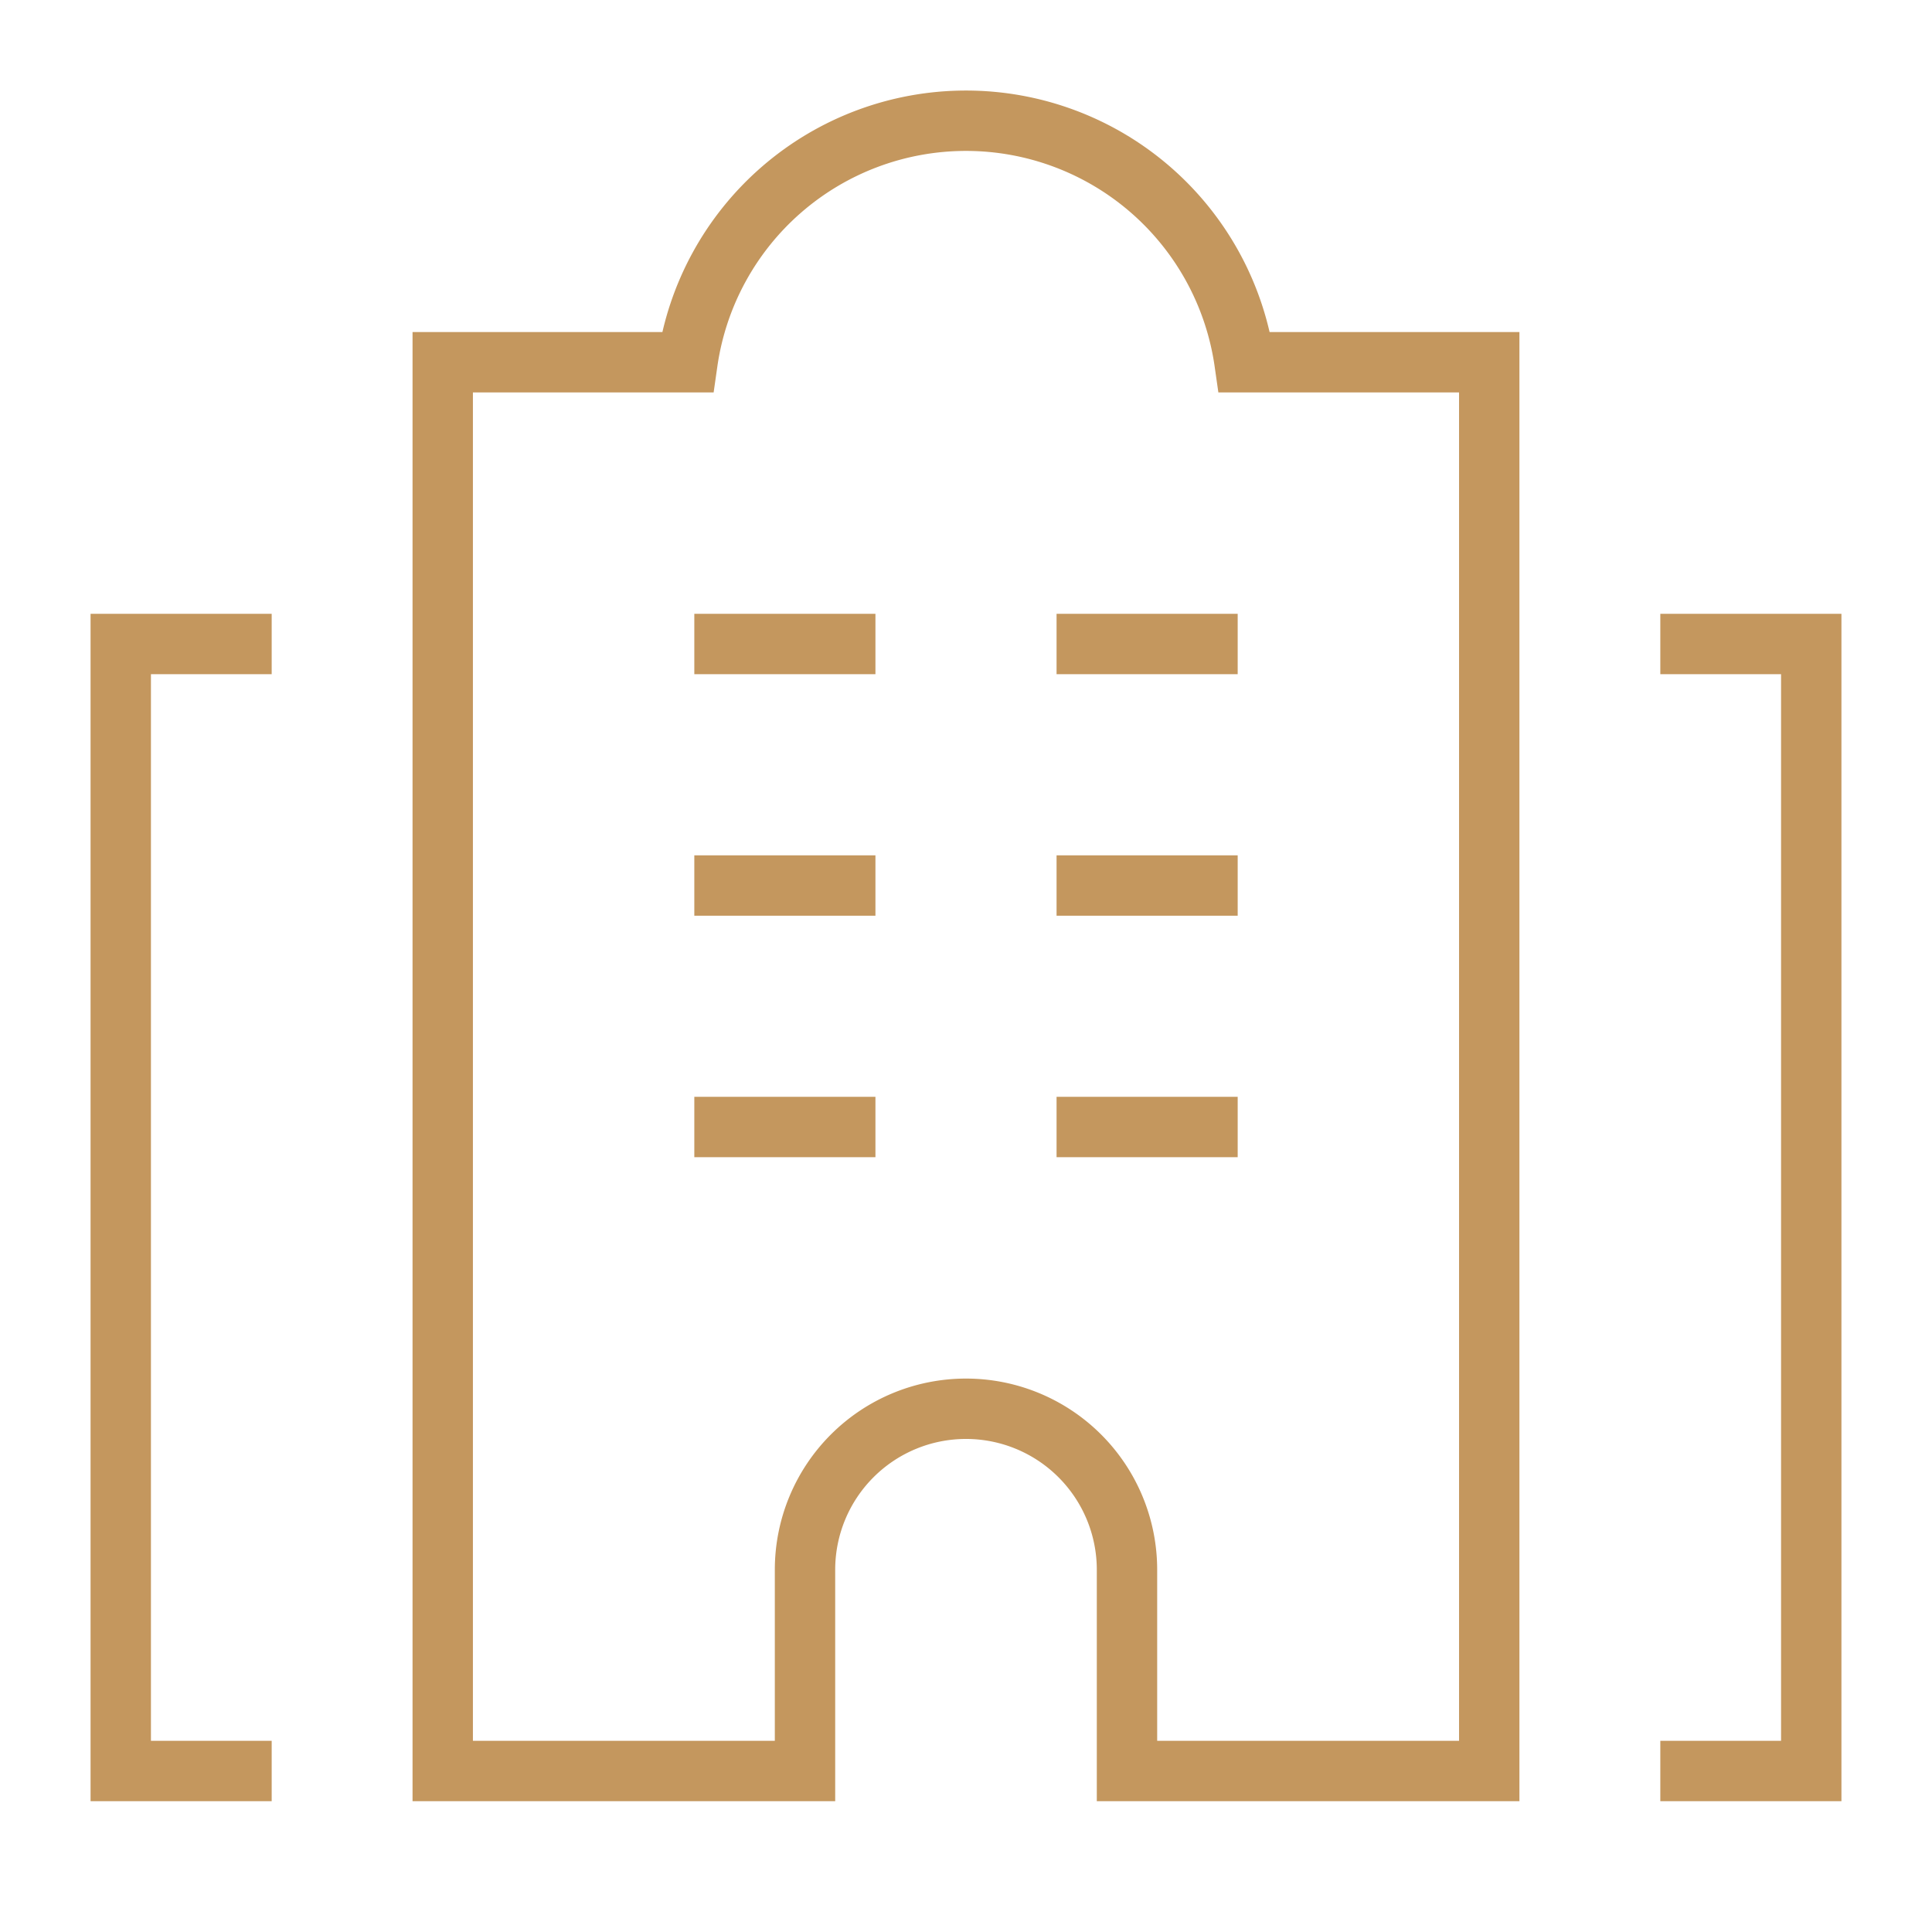 <svg width="64" height="64" fill="none" xmlns="http://www.w3.org/2000/svg"><path d="M8 58.667H4V21.334h4m48 0h4v37.333h-4M24 21.334h4m8 0h4m-16 8h4m8 0h4m-16 8h4m8 0h4M26.666 58.667h-12V12h8.107a9.321 9.321 0 0118.454 0h8.106v46.667h-12V52a5.333 5.333 0 00-10.666 0v6.667z" stroke="#C4975E" stroke-width="2" stroke-miterlimit="10" stroke-linecap="square"/></svg>